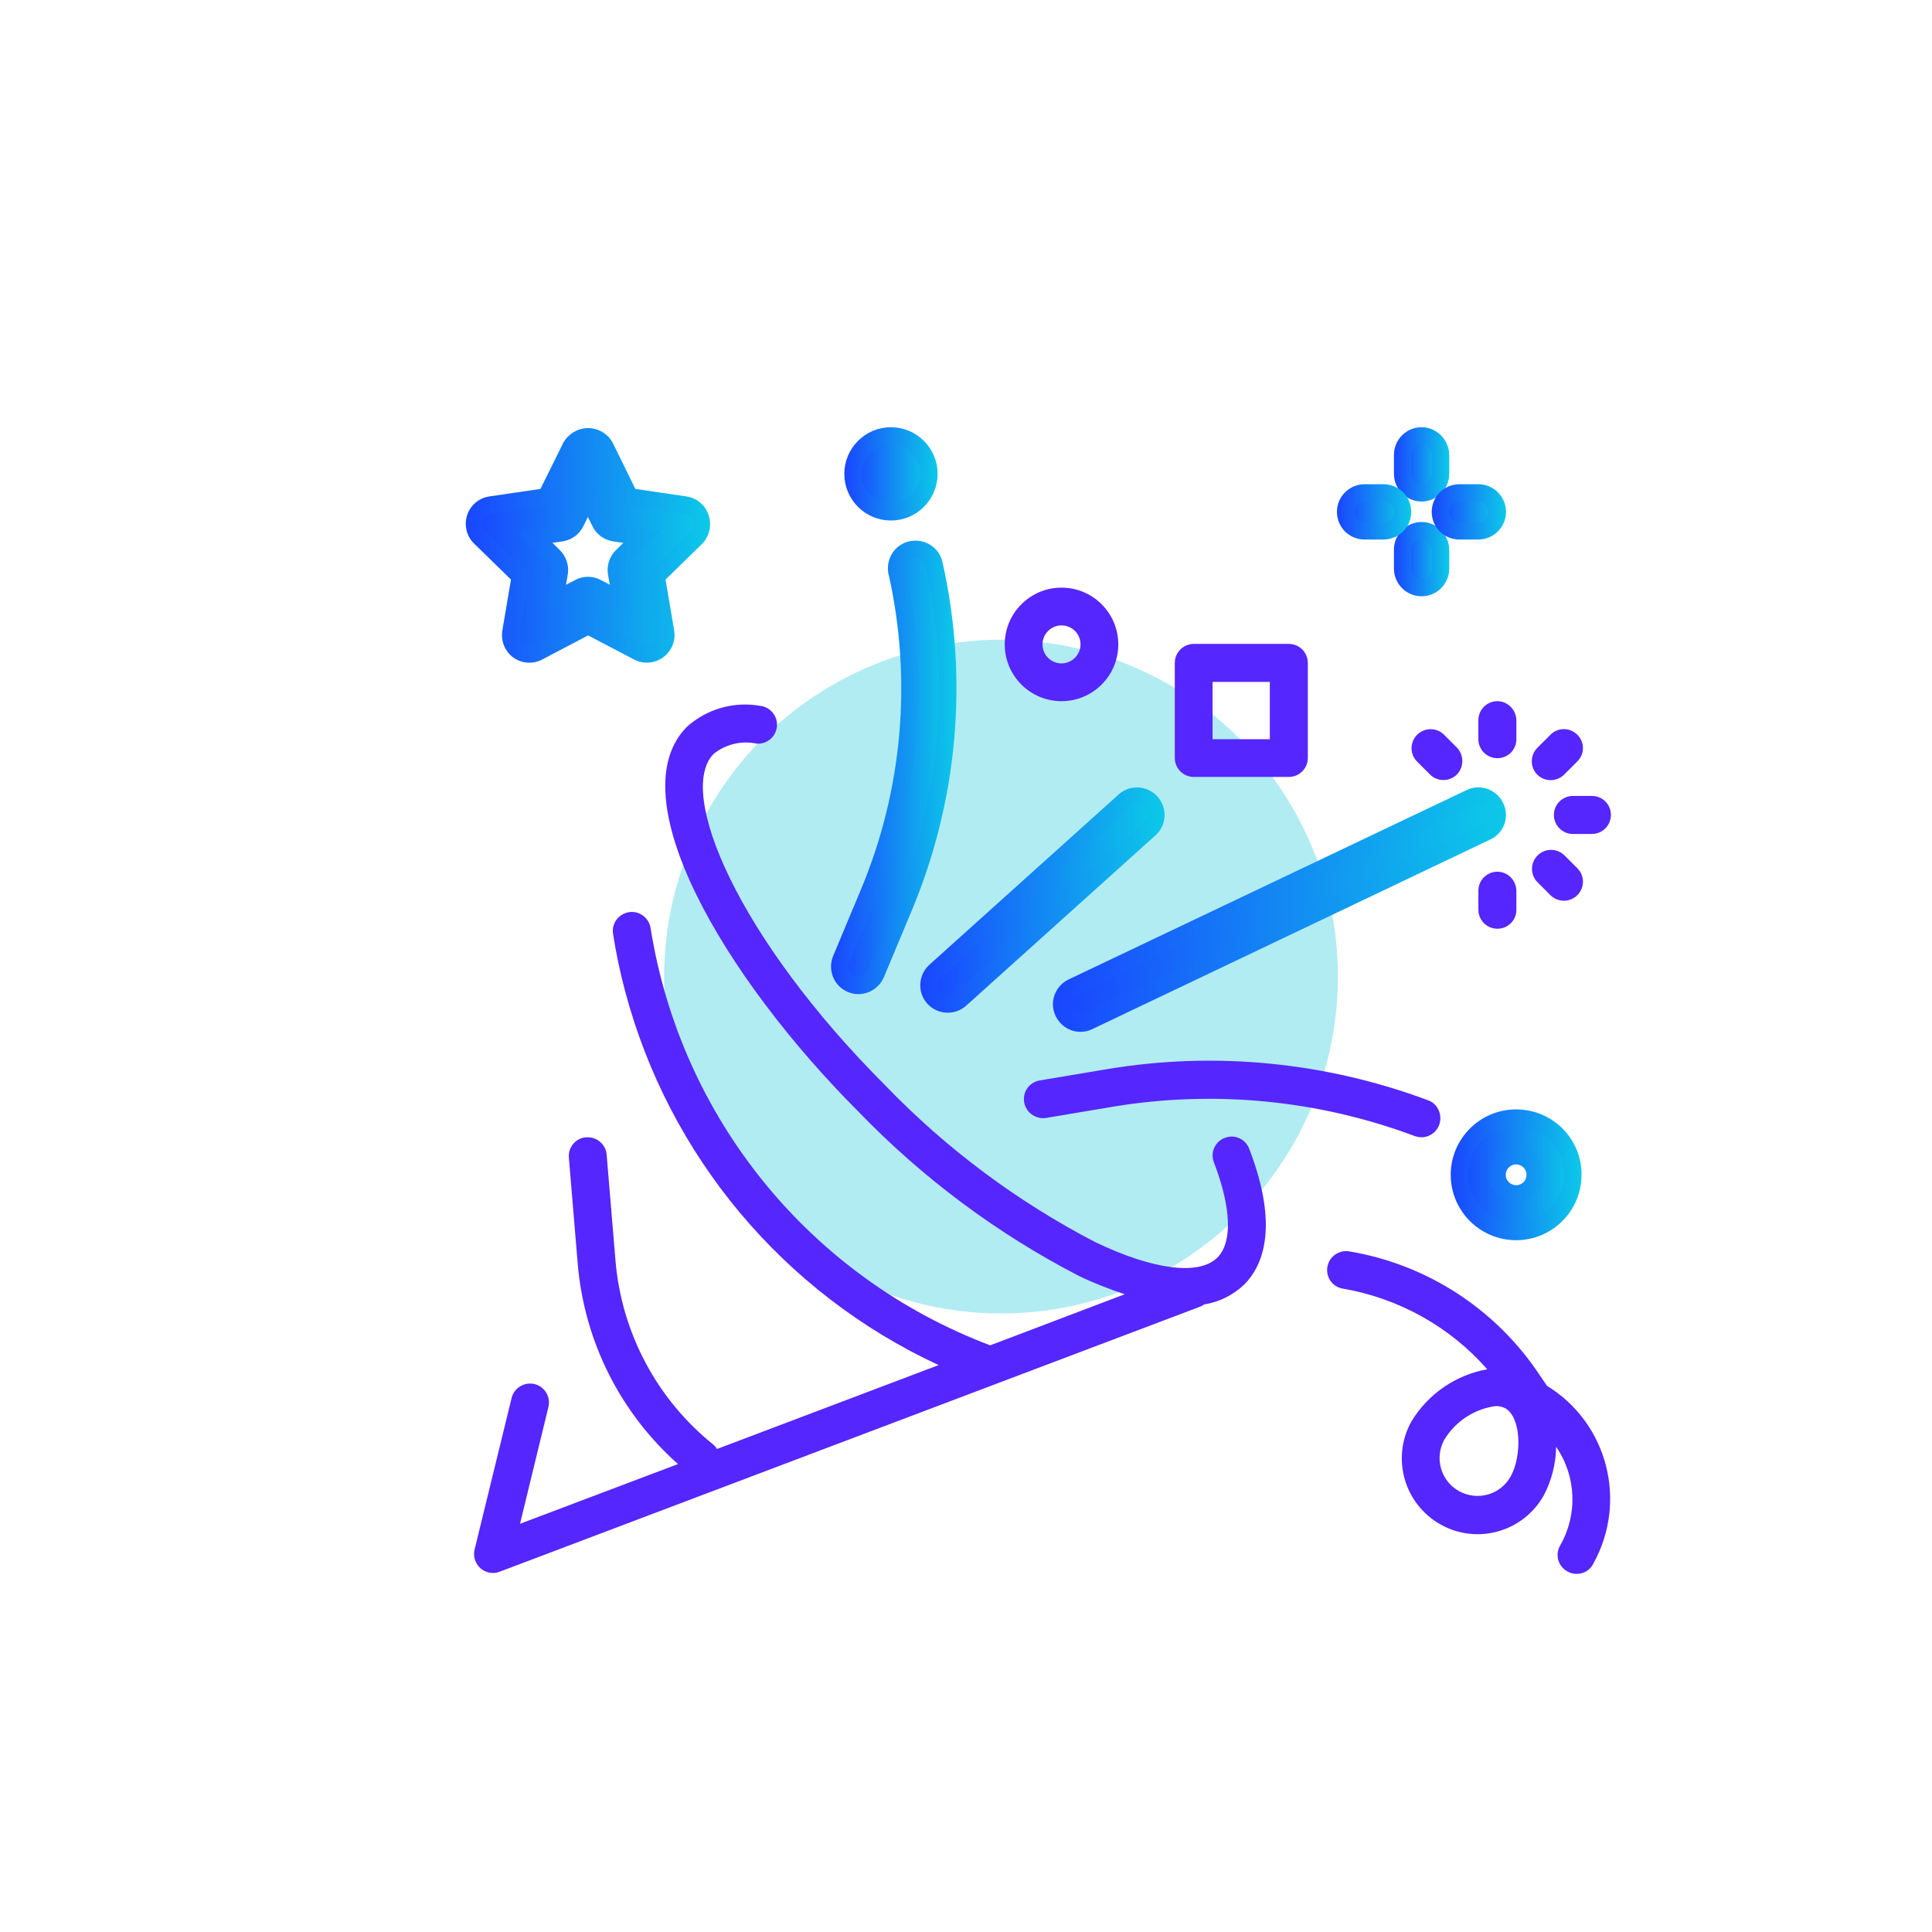 <?xml version="1.0" encoding="utf-8"?>
<!-- Generator: Adobe Illustrator 24.1.1, SVG Export Plug-In . SVG Version: 6.00 Build 0)  -->
<svg version="1.1" id="Capa_1" xmlns="http://www.w3.org/2000/svg" xmlns:xlink="http://www.w3.org/1999/xlink" x="0px" y="0px"
	 viewBox="0 0 782.8 782.8" style="enable-background:new 0 0 782.8 782.8;" xml:space="preserve">
<style type="text/css">
	.st0{fill:#B1ECF2;}
	.st1{fill:#5526FD;}
	.st2{fill:url(#SVGID_1_);stroke:url(#SVGID_2_);stroke-width:7;stroke-miterlimit:10;}
	.st3{fill:url(#SVGID_3_);stroke:url(#SVGID_4_);stroke-width:7;stroke-miterlimit:10;}
	.st4{fill:url(#SVGID_5_);stroke:url(#SVGID_6_);stroke-width:7;stroke-miterlimit:10;}
	.st5{fill:url(#SVGID_7_);stroke:url(#SVGID_8_);stroke-width:7;stroke-miterlimit:10;}
	.st6{fill:url(#SVGID_9_);stroke:url(#SVGID_10_);stroke-width:7;stroke-miterlimit:10;}
	.st7{fill:url(#SVGID_11_);stroke:url(#SVGID_12_);stroke-width:7;stroke-miterlimit:10;}
	.st8{fill:url(#SVGID_13_);stroke:url(#SVGID_14_);stroke-width:7;stroke-miterlimit:10;}
	.st9{fill:url(#SVGID_15_);stroke:url(#SVGID_16_);stroke-width:7;stroke-miterlimit:10;}
	.st10{fill:url(#SVGID_17_);stroke:url(#SVGID_18_);stroke-width:7;stroke-miterlimit:10;}
	.st11{fill:url(#SVGID_19_);stroke:url(#SVGID_20_);stroke-width:7;stroke-miterlimit:10;}
</style>
<circle class="st0" cx="405.6" cy="395.7" r="136.5"/>
<g>
	<g>
		<path class="st1" d="M506.2,465.6c-1.4-4-5.8-6.1-9.8-4.6c-4,1.4-6.1,5.8-4.6,9.8c0,0.1,0.1,0.2,0.1,0.3c7,18.3,7.5,32.2,1.4,38.4
			c-7.4,7.4-25.9,5.1-49.5-6.2c-31.6-16.4-60.3-37.8-85-63.4c-60.1-60.1-84.9-119.2-69.6-134.5c4.9-3.9,11.3-5.4,17.4-4.1
			c4.2,0.3,7.9-2.9,8.2-7.1c0.3-4.1-2.7-7.7-6.7-8.2c-10.7-1.9-21.6,1.2-29.7,8.4c-28.1,28.1,14.9,101.5,69.6,156.2
			c25.9,26.8,56.1,49.3,89.2,66.4c6,2.9,12.2,5.3,18.5,7.4l-54.5,20.7C328.2,517.5,275.8,453,263.6,376c-0.7-4.2-4.6-7.1-8.8-6.4
			c-4.2,0.7-7.1,4.6-6.4,8.8c1.2,7.7,2.8,15.4,4.8,22.9c17.7,67,64.2,122.6,127.1,151.8l-89.8,34c-0.4-0.7-0.9-1.3-1.5-1.8
			c-22.8-18.3-37.1-45.2-39.6-74.3l-3.6-43.1c-0.3-4.2-3.9-7.3-8.1-7.1c-0.1,0-0.2,0-0.2,0c-4.2,0.3-7.4,4-7,8.3c0,0,0,0,0,0.1
			l3.6,43.1c2.7,31.2,17.2,60.1,40.6,80.9l-64,24.2l11.5-47.3c1-4.1-1.5-8.3-5.6-9.3c-4.1-1-8.3,1.5-9.3,5.6l-15,61.4
			c-1,4.1,1.5,8.3,5.6,9.3c1.5,0.4,3.1,0.3,4.6-0.3l284.1-107.5c0.5-0.2,0.9-0.5,1.3-0.8c6.1-0.9,11.8-3.8,16.3-8.1
			C511.7,512.8,518.3,497.1,506.2,465.6z"/>
	</g>
</g>
<g>
	<g>
		<path class="st1" d="M578.6,445.8c-41.5-15.5-86.4-19.9-130.1-12.6l-27.4,4.6c-4.2,0.8-6.9,4.8-6.1,9c0.8,4,4.6,6.7,8.6,6.2
			l27.4-4.6c41.1-6.8,83.2-2.7,122.2,11.9c0.9,0.3,1.8,0.5,2.7,0.5c4.2,0,7.7-3.4,7.7-7.7C583.6,449.8,581.7,446.9,578.6,445.8z"/>
	</g>
</g>
<g>
	<g>
		<linearGradient id="SVGID_1_" gradientUnits="userSpaceOnUse" x1="430.106" y1="368.565" x2="606.684" y2="368.565">
			<stop  offset="0" style="stop-color:#1A46FF"/>
			<stop  offset="1" style="stop-color:#0CC9E8"/>
		</linearGradient>
		<linearGradient id="SVGID_2_" gradientUnits="userSpaceOnUse" x1="426.606" y1="368.565" x2="610.184" y2="368.565">
			<stop  offset="0" style="stop-color:#1A46FF"/>
			<stop  offset="1" style="stop-color:#0CC9E8"/>
		</linearGradient>
		<path class="st2" d="M605.9,326.9c-1.8-3.8-6.4-5.5-10.2-3.6L434.5,400c-3.8,1.8-5.5,6.4-3.6,10.2c0,0,0,0,0,0
			c1.8,3.8,6.4,5.5,10.2,3.6c0,0,0,0,0,0l161.2-76.8C606.1,335.3,607.8,330.7,605.9,326.9z"/>
	</g>
</g>
<g>
	<g>
		<linearGradient id="SVGID_3_" gradientUnits="userSpaceOnUse" x1="340.333" y1="310.933" x2="384.082" y2="310.933">
			<stop  offset="0" style="stop-color:#1A46FF"/>
			<stop  offset="1" style="stop-color:#0CC9E8"/>
		</linearGradient>
		<linearGradient id="SVGID_4_" gradientUnits="userSpaceOnUse" x1="336.833" y1="310.933" x2="387.582" y2="310.933">
			<stop  offset="0" style="stop-color:#1A46FF"/>
			<stop  offset="1" style="stop-color:#0CC9E8"/>
		</linearGradient>
		<path class="st3" d="M378.5,228.7c-0.8-4.2-4.9-6.8-9.1-6c-4.2,0.8-6.8,4.9-6,9.1c0,0.1,0,0.2,0.1,0.3
			c9.7,43.4,5.7,88.8-11.5,129.8l-11.2,26.8c-1.6,3.9,0.2,8.4,4.1,10c0.9,0.4,1.9,0.6,2.9,0.6c3.1,0,5.9-1.9,7.1-4.7l11.2-26.8
			C384.6,323.8,388.9,275.2,378.5,228.7z"/>
	</g>
</g>
<g>
	<g>
		<linearGradient id="SVGID_5_" gradientUnits="userSpaceOnUse" x1="591.304" y1="476.044" x2="637.367" y2="476.044">
			<stop  offset="0" style="stop-color:#1A46FF"/>
			<stop  offset="1" style="stop-color:#0CC9E8"/>
		</linearGradient>
		<linearGradient id="SVGID_6_" gradientUnits="userSpaceOnUse" x1="587.804" y1="476.044" x2="640.867" y2="476.044">
			<stop  offset="0" style="stop-color:#1A46FF"/>
			<stop  offset="1" style="stop-color:#0CC9E8"/>
		</linearGradient>
		<path class="st4" d="M614.3,453c-12.7,0-23,10.3-23,23c0,12.7,10.3,23,23,23s23-10.3,23-23C637.4,463.3,627.1,453,614.3,453z
			 M614.3,483.7c-4.2,0-7.7-3.4-7.7-7.7c0-4.2,3.4-7.7,7.7-7.7c4.2,0,7.7,3.4,7.7,7.7C622,480.3,618.6,483.7,614.3,483.7z"/>
	</g>
</g>
<g>
	<g>
		<path class="st1" d="M430.1,238.1c-12.7,0-23,10.3-23,23c0,12.7,10.3,23,23,23s23-10.3,23-23C453.1,248.4,442.8,238.1,430.1,238.1
			z M430.1,268.8c-4.2,0-7.7-3.4-7.7-7.7c0-4.2,3.4-7.7,7.7-7.7s7.7,3.4,7.7,7.7C437.8,265.3,434.3,268.8,430.1,268.8z"/>
	</g>
</g>
<g>
	<g>
		<linearGradient id="SVGID_7_" gradientUnits="userSpaceOnUse" x1="345.639" y1="191.993" x2="376.347" y2="191.993">
			<stop  offset="0" style="stop-color:#1A46FF"/>
			<stop  offset="1" style="stop-color:#0CC9E8"/>
		</linearGradient>
		<linearGradient id="SVGID_8_" gradientUnits="userSpaceOnUse" x1="342.139" y1="191.993" x2="379.847" y2="191.993">
			<stop  offset="0" style="stop-color:#1A46FF"/>
			<stop  offset="1" style="stop-color:#0CC9E8"/>
		</linearGradient>
		<circle class="st5" cx="361" cy="192" r="15.4"/>
	</g>
</g>
<g>
	<g>
		<linearGradient id="SVGID_9_" gradientUnits="userSpaceOnUse" x1="568.273" y1="226.54" x2="583.627" y2="226.54">
			<stop  offset="0" style="stop-color:#1A46FF"/>
			<stop  offset="1" style="stop-color:#0CC9E8"/>
		</linearGradient>
		<linearGradient id="SVGID_10_" gradientUnits="userSpaceOnUse" x1="564.773" y1="226.54" x2="587.127" y2="226.54">
			<stop  offset="0" style="stop-color:#1A46FF"/>
			<stop  offset="1" style="stop-color:#0CC9E8"/>
		</linearGradient>
		<path class="st6" d="M576,215c-4.2,0-7.7,3.4-7.7,7.7v7.7c0,4.2,3.4,7.7,7.7,7.7c4.2,0,7.7-3.4,7.7-7.7v-7.7
			C583.6,218.5,580.2,215,576,215z"/>
	</g>
</g>
<g>
	<g>
		<linearGradient id="SVGID_11_" gradientUnits="userSpaceOnUse" x1="568.273" y1="188.154" x2="583.627" y2="188.154">
			<stop  offset="0" style="stop-color:#1A46FF"/>
			<stop  offset="1" style="stop-color:#0CC9E8"/>
		</linearGradient>
		<linearGradient id="SVGID_12_" gradientUnits="userSpaceOnUse" x1="564.773" y1="188.154" x2="587.127" y2="188.154">
			<stop  offset="0" style="stop-color:#1A46FF"/>
			<stop  offset="1" style="stop-color:#0CC9E8"/>
		</linearGradient>
		<path class="st7" d="M576,176.6c-4.2,0-7.7,3.4-7.7,7.7v7.7c0,4.2,3.4,7.7,7.7,7.7c4.2,0,7.7-3.4,7.7-7.7v-7.7
			C583.6,180.1,580.2,176.6,576,176.6z"/>
	</g>
</g>
<g>
	<g>
		<linearGradient id="SVGID_13_" gradientUnits="userSpaceOnUse" x1="583.627" y1="207.347" x2="606.658" y2="207.347">
			<stop  offset="0" style="stop-color:#1A46FF"/>
			<stop  offset="1" style="stop-color:#0CC9E8"/>
		</linearGradient>
		<linearGradient id="SVGID_14_" gradientUnits="userSpaceOnUse" x1="580.127" y1="207.347" x2="610.158" y2="207.347">
			<stop  offset="0" style="stop-color:#1A46FF"/>
			<stop  offset="1" style="stop-color:#0CC9E8"/>
		</linearGradient>
		<path class="st8" d="M599,199.7h-7.7c-4.2,0-7.7,3.4-7.7,7.7s3.4,7.7,7.7,7.7h7.7c4.2,0,7.7-3.4,7.7-7.7S603.2,199.7,599,199.7z"
			/>
	</g>
</g>
<g>
	<g>
		<linearGradient id="SVGID_15_" gradientUnits="userSpaceOnUse" x1="545.242" y1="207.347" x2="568.273" y2="207.347">
			<stop  offset="0" style="stop-color:#1A46FF"/>
			<stop  offset="1" style="stop-color:#0CC9E8"/>
		</linearGradient>
		<linearGradient id="SVGID_16_" gradientUnits="userSpaceOnUse" x1="541.742" y1="207.347" x2="571.773" y2="207.347">
			<stop  offset="0" style="stop-color:#1A46FF"/>
			<stop  offset="1" style="stop-color:#0CC9E8"/>
		</linearGradient>
		<path class="st9" d="M560.6,199.7h-7.7c-4.2,0-7.7,3.4-7.7,7.7s3.4,7.7,7.7,7.7h7.7c4.2,0,7.7-3.4,7.7-7.7
			S564.8,199.7,560.6,199.7z"/>
	</g>
</g>
<g>
	<g>
		<path class="st1" d="M522.2,260.9h-38.5c-4.2,0-7.7,3.4-7.7,7.7v38.5c0,4.2,3.4,7.7,7.7,7.7h38.5c4.2,0,7.7-3.4,7.7-7.7v-38.5
			C529.9,264.4,526.5,260.9,522.2,260.9z M514.5,299.5h-23.2v-23.2h23.2V299.5z"/>
	</g>
</g>
<g>
	<g>
		<linearGradient id="SVGID_17_" gradientUnits="userSpaceOnUse" x1="376.349" y1="364.776" x2="468.359" y2="364.776">
			<stop  offset="0" style="stop-color:#1A46FF"/>
			<stop  offset="1" style="stop-color:#0CC9E8"/>
		</linearGradient>
		<linearGradient id="SVGID_18_" gradientUnits="userSpaceOnUse" x1="372.849" y1="364.776" x2="471.859" y2="364.776">
			<stop  offset="0" style="stop-color:#1A46FF"/>
			<stop  offset="1" style="stop-color:#0CC9E8"/>
		</linearGradient>
		<path class="st10" d="M466.3,325c-2.8-3-7.5-3.3-10.6-0.6l-76.8,69.1c-3.1,2.8-3.4,7.7-0.6,10.8c2.8,3.1,7.7,3.4,10.8,0.6
			l76.8-69.1C469,333,469.2,328.1,466.3,325z"/>
	</g>
</g>
<g>
	<g>
		<path class="st1" d="M606.7,353.2c-4.2,0-7.7,3.4-7.7,7.7v7.7c0,4.2,3.4,7.7,7.7,7.7s7.7-3.4,7.7-7.7v-7.7
			C614.3,356.6,610.9,353.2,606.7,353.2z"/>
	</g>
</g>
<g>
	<g>
		<path class="st1" d="M639.2,351.9l-5.4-5.4c-3-2.9-7.9-2.9-10.9,0.2c-2.9,3-2.9,7.7,0,10.7l5.4,5.4c3,2.9,7.9,2.9,10.9-0.2
			C642.1,359.6,642.1,354.9,639.2,351.9z"/>
	</g>
</g>
<g>
	<g>
		<path class="st1" d="M645,322.5h-7.7c-4.2,0-7.7,3.4-7.7,7.7c0,4.2,3.4,7.7,7.7,7.7h7.7c4.2,0,7.7-3.4,7.7-7.7
			C652.7,325.9,649.3,322.5,645,322.5z"/>
	</g>
</g>
<g>
	<g>
		<path class="st1" d="M639,297.6c-3-2.9-7.7-2.9-10.7,0l-5.4,5.4c-3,3-3,7.9,0,10.9c1.4,1.4,3.4,2.2,5.4,2.2l0,0c2,0,4-0.8,5.4-2.2
			l5.4-5.4C642.2,305.4,642.1,300.6,639,297.6z"/>
	</g>
</g>
<g>
	<g>
		<path class="st1" d="M606.7,284.1c-4.2,0-7.7,3.4-7.7,7.7v7.7c0,4.2,3.4,7.7,7.7,7.7s7.7-3.4,7.7-7.7v-7.7
			C614.3,287.6,610.9,284.1,606.7,284.1z"/>
	</g>
</g>
<g>
	<g>
		<path class="st1" d="M590.4,303l-5.4-5.4c-3-2.9-7.9-2.9-10.9,0.2c-2.9,3-2.9,7.7,0,10.7l5.4,5.4c3,2.9,7.9,2.9,10.9-0.2
			C593.2,310.7,593.2,306,590.4,303z"/>
	</g>
</g>
<g>
	<g>
		<linearGradient id="SVGID_19_" gradientUnits="userSpaceOnUse" x1="192.088" y1="221.016" x2="284.226" y2="221.016">
			<stop  offset="0" style="stop-color:#1A46FF"/>
			<stop  offset="1" style="stop-color:#0CC9E8"/>
		</linearGradient>
		<linearGradient id="SVGID_20_" gradientUnits="userSpaceOnUse" x1="188.588" y1="221.016" x2="287.726" y2="221.016">
			<stop  offset="0" style="stop-color:#1A46FF"/>
			<stop  offset="1" style="stop-color:#0CC9E8"/>
		</linearGradient>
		<path class="st11" d="M283.8,209.8c-0.9-2.8-3.3-4.8-6.2-5.2l-22.5-3.3l-10-20.4c-2.2-3.8-7.1-5.1-10.9-2.8
			c-1.2,0.7-2.1,1.7-2.8,2.8l-10.1,20.4l-22.5,3.3c-4.2,0.6-7.1,4.5-6.5,8.7c0.2,1.7,1,3.2,2.2,4.4l16.3,15.9l-3.8,22.4
			c-0.7,4.2,2,8.2,6.2,8.9c1.7,0.3,3.4,0,4.9-0.8l20.2-10.6l20.2,10.6c3.8,2,8.4,0.5,10.4-3.2c0.8-1.5,1.1-3.2,0.8-4.9l-3.8-22.4
			l16.3-15.9C284,215.7,284.8,212.6,283.8,209.8z M252,225.4c-1.8,1.8-2.6,4.3-2.2,6.8l1.9,11.1l-9.9-5.2c-2.2-1.2-4.9-1.2-7.1,0
			l-10,5.2l1.9-11.1c0.4-2.5-0.4-5-2.2-6.8l-8.1-7.9l11.1-1.6c2.5-0.4,4.7-1.9,5.8-4.2l5-10.1l5,10.1c1.1,2.3,3.3,3.8,5.8,4.2
			l11.1,1.6L252,225.4z"/>
	</g>
</g>
<g>
	<g>
		<path class="st1" d="M626.8,561.5L626.8,561.5l-3.2-4.7c-17.7-26.5-45.6-44.6-77.1-49.8c-4.2-0.6-8.1,2.3-8.7,6.5
			c-0.6,4.1,2.1,7.9,6.2,8.6c22.7,3.9,43.4,15.4,58.6,32.7c-12.8,2.3-24,10-30.7,21.1c-8.3,14.8-3,33.5,11.8,41.8
			c14.8,8.3,33.5,3,41.8-11.8c3.2-6.1,4.9-12.8,5-19.7c8.2,11.9,8.8,27.4,1.7,39.9c-2.2,3.6-1,8.4,2.7,10.5c3.6,2.2,8.4,1,10.5-2.7
			c0.1-0.1,0.1-0.2,0.2-0.4C659.6,608.2,651.3,576.5,626.8,561.5z M612.1,598.2c-4.1,7.4-13.4,10.1-20.9,6
			c-7.4-4.1-10.1-13.4-6-20.9c0,0,0-0.1,0.1-0.1c4.5-7.4,12.2-12.4,20.8-13.5c1.3,0,2.7,0.3,3.8,0.9
			C616.4,574.2,616.7,589.9,612.1,598.2z"/>
	</g>
</g>
</svg>
